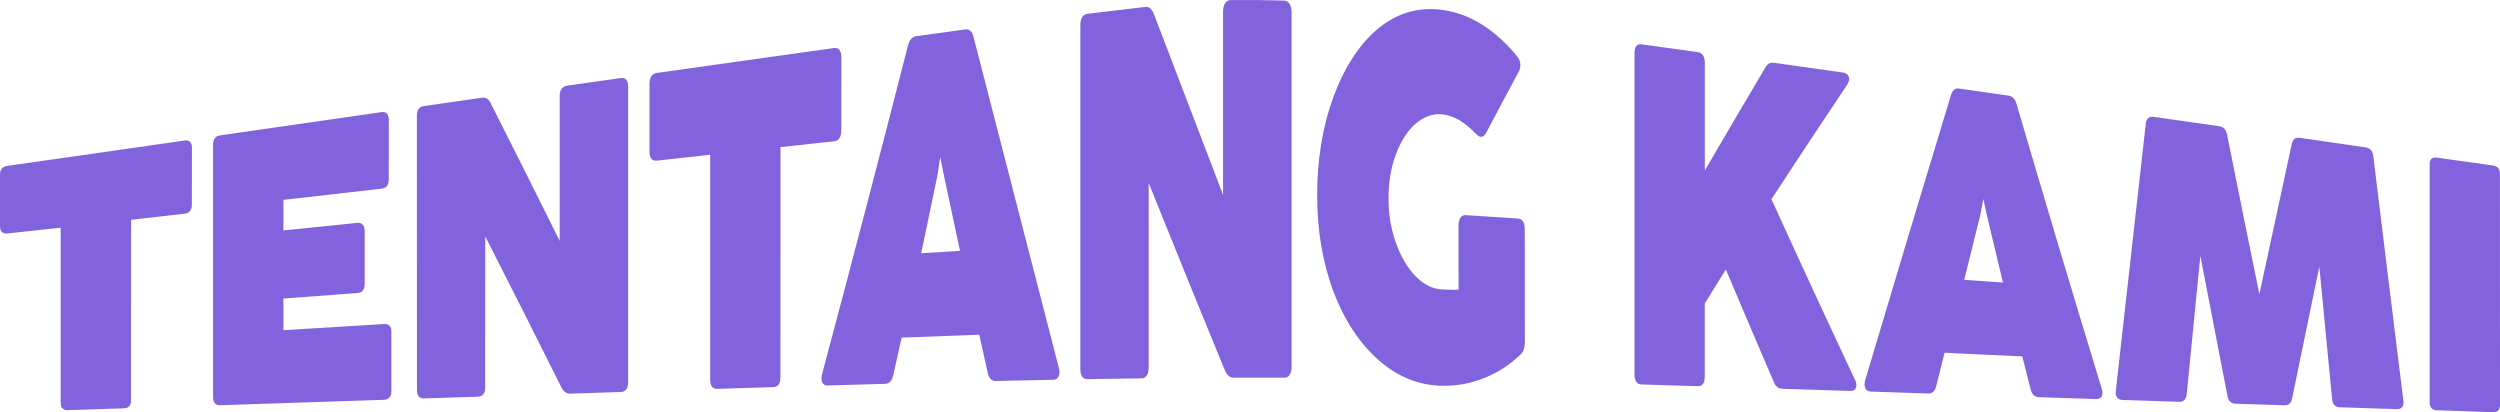 <svg width="376" height="62" viewBox="0 0 376 62" fill="none" xmlns="http://www.w3.org/2000/svg">
<path d="M19.704 60.2C19.716 60.98 19.347 61.387 18.644 61.411C15.832 61.507 13.017 61.599 10.198 61.687C9.495 61.711 9.137 61.339 9.125 60.572C9.125 51.778 9.125 43.004 9.125 34.25C6.441 34.537 3.765 34.825 1.096 35.113C0.739 35.149 0.477 35.077 0.298 34.897C0.107 34.729 0.012 34.465 0 34.118C0 31.48 0 28.837 0 26.191C0 25.843 0.107 25.555 0.286 25.34C0.488 25.124 0.739 24.98 1.096 24.944C9.991 23.689 18.882 22.418 27.769 21.131C28.127 21.082 28.389 21.154 28.579 21.334C28.77 21.514 28.865 21.814 28.865 22.186C28.865 25.072 28.861 27.946 28.853 30.808C28.865 31.192 28.77 31.491 28.567 31.731C28.389 31.971 28.127 32.103 27.769 32.139C25.085 32.443 22.401 32.751 19.716 33.062C19.708 42.088 19.704 51.134 19.704 60.2ZM58.862 58.785C58.874 59.205 58.779 59.529 58.588 59.756C58.386 59.996 58.124 60.116 57.79 60.128C49.57 60.4 41.346 60.672 33.118 60.944C32.404 60.968 32.046 60.56 32.046 59.756C32.038 47.125 32.038 34.453 32.046 21.742C32.046 20.927 32.404 20.459 33.106 20.363C41.215 19.188 49.312 18.021 57.397 16.861C57.743 16.813 58.017 16.885 58.207 17.101C58.374 17.293 58.469 17.605 58.481 18.013C58.481 21.011 58.477 24.001 58.469 26.983C58.481 27.822 58.112 28.29 57.397 28.374C52.473 28.933 47.549 29.497 42.625 30.064C42.617 31.599 42.617 33.13 42.625 34.657C46.342 34.274 50.055 33.894 53.764 33.518C54.109 33.482 54.359 33.578 54.55 33.782C54.752 33.986 54.848 34.298 54.848 34.705C54.848 37.376 54.848 40.046 54.848 42.716C54.848 43.567 54.478 44.023 53.776 44.071C50.059 44.351 46.342 44.627 42.625 44.898C42.617 46.489 42.617 48.076 42.625 49.659C47.684 49.347 52.735 49.04 57.778 48.736C58.493 48.688 58.874 49.084 58.862 49.923C58.87 52.881 58.87 55.835 58.862 58.785ZM72.968 58.281C72.968 58.701 72.884 59.037 72.705 59.277C72.515 59.517 72.253 59.648 71.895 59.66C69.195 59.748 66.487 59.836 63.771 59.924C63.068 59.948 62.71 59.517 62.71 58.653C62.702 44.966 62.698 31.224 62.698 17.425C62.698 16.538 63.056 16.046 63.771 15.95C66.669 15.534 69.568 15.119 72.467 14.703C72.765 14.667 73.015 14.703 73.206 14.823C73.42 14.931 73.599 15.135 73.754 15.434C77.232 22.294 80.707 29.229 84.178 36.24C84.178 28.997 84.178 21.73 84.178 14.439C84.166 14.007 84.261 13.636 84.464 13.372C84.654 13.096 84.916 12.94 85.262 12.892C87.97 12.5 90.682 12.113 93.398 11.729C93.732 11.681 94.006 11.777 94.197 12.005C94.387 12.209 94.471 12.568 94.471 13.012C94.471 27.922 94.471 42.752 94.471 57.502C94.471 57.958 94.387 58.293 94.197 58.545C93.994 58.809 93.732 58.941 93.398 58.953C90.841 59.033 88.288 59.117 85.738 59.205C85.214 59.217 84.785 58.917 84.464 58.317C80.628 50.635 76.799 43.044 72.979 35.545C72.972 43.14 72.968 50.718 72.968 58.281ZM117.379 56.71C117.379 57.682 117.034 58.197 116.319 58.221C113.5 58.309 110.684 58.397 107.873 58.485C107.17 58.509 106.812 58.03 106.812 57.07C106.812 45.846 106.812 34.581 106.812 23.277C104.128 23.573 101.448 23.869 98.771 24.165C98.426 24.2 98.152 24.105 97.961 23.865C97.782 23.637 97.687 23.301 97.687 22.833C97.679 19.42 97.679 15.998 97.687 12.568C97.687 12.113 97.77 11.741 97.961 11.465C98.152 11.189 98.414 11.021 98.771 10.973C107.658 9.718 116.557 8.467 125.468 7.22C125.802 7.172 126.076 7.28 126.255 7.52C126.433 7.748 126.541 8.131 126.541 8.611C126.541 12.28 126.537 15.942 126.529 19.596C126.529 20.087 126.445 20.471 126.255 20.759C126.076 21.047 125.802 21.215 125.468 21.25C122.776 21.538 120.084 21.83 117.391 22.126C117.391 33.71 117.387 45.238 117.379 56.71ZM159.242 55.295C159.313 55.511 159.349 55.739 159.349 55.967C159.337 56.315 159.266 56.59 159.087 56.794C158.944 56.998 158.718 57.106 158.432 57.118C155.525 57.174 152.63 57.234 149.747 57.298C149.116 57.31 148.723 56.878 148.544 56.027C148.123 54.14 147.702 52.245 147.281 50.343C143.382 50.479 139.49 50.623 135.606 50.775C135.177 52.669 134.757 54.552 134.344 56.423C134.165 57.262 133.76 57.706 133.14 57.73C130.265 57.81 127.39 57.89 124.515 57.97C124.194 57.982 123.955 57.898 123.789 57.706C123.634 57.49 123.562 57.226 123.55 56.902C123.55 56.71 123.574 56.507 123.634 56.291C127.946 40.166 132.255 23.685 136.559 6.848C136.786 5.985 137.191 5.529 137.798 5.445C140.26 5.109 142.718 4.77 145.173 4.426C145.804 4.342 146.197 4.702 146.411 5.529C150.692 22.11 154.969 38.699 159.242 55.295ZM144.386 37.727C143.576 33.93 142.766 30.136 141.956 26.347C141.765 25.436 141.583 24.524 141.408 23.613C141.273 24.548 141.13 25.488 140.979 26.431C140.169 30.332 139.359 34.218 138.549 38.087C140.487 37.967 142.433 37.847 144.386 37.727ZM172.763 55.283C172.751 55.799 172.668 56.183 172.477 56.471C172.275 56.758 172.025 56.902 171.679 56.902C168.971 56.942 166.263 56.982 163.554 57.022C162.84 57.034 162.482 56.495 162.482 55.451C162.482 38.575 162.482 21.39 162.482 3.898C162.47 2.771 162.828 2.171 163.542 2.075C166.449 1.724 169.352 1.38 172.251 1.044C172.537 1.008 172.787 1.08 172.978 1.248C173.18 1.404 173.371 1.68 173.526 2.063C177.004 11.145 180.479 20.227 183.95 29.309C183.95 20.307 183.95 11.157 183.95 1.86C183.95 1.296 184.045 0.84 184.224 0.528C184.426 0.205 184.688 0.025 185.034 0.013C187.75 -0.019 190.466 0.009 193.182 0.097C193.516 0.109 193.778 0.289 193.968 0.612C194.159 0.924 194.254 1.392 194.254 1.943C194.246 20.211 194.246 37.963 194.254 55.2C194.242 55.715 194.159 56.111 193.957 56.387C193.766 56.675 193.516 56.818 193.182 56.806C190.625 56.806 188.064 56.806 185.498 56.806C184.986 56.806 184.557 56.435 184.235 55.727C180.399 46.413 176.575 37.012 172.763 27.522C172.755 36.908 172.755 46.162 172.763 55.283ZM219.355 33.914C219.367 33.41 219.45 33.002 219.653 32.739C219.844 32.463 220.106 32.343 220.439 32.355C223.044 32.523 225.649 32.691 228.254 32.859C228.981 32.907 229.326 33.458 229.326 34.514C229.326 40.198 229.33 45.862 229.338 51.506C229.326 52.309 229.124 52.921 228.695 53.317C227.099 54.852 225.3 56.027 223.263 56.842C221.225 57.67 219.093 58.053 216.889 58.018C213.399 57.958 210.218 56.687 207.359 54.18C204.488 51.638 202.212 48.208 200.556 43.879C198.924 39.478 198.09 34.633 198.102 29.321C198.102 23.937 198.924 18.984 200.568 14.523C202.224 10.05 204.488 6.584 207.359 4.222C210.218 1.919 213.387 1.02 216.889 1.488C218.998 1.764 221.023 2.507 222.941 3.73C224.871 4.953 226.634 6.548 228.207 8.527C228.516 8.887 228.671 9.307 228.659 9.786C228.659 10.146 228.588 10.482 228.409 10.793C226.773 13.831 225.145 16.889 223.525 19.967C223.298 20.387 223.024 20.603 222.727 20.579C222.524 20.555 222.286 20.423 222.024 20.171C220.296 18.348 218.581 17.341 216.889 17.197C215.471 17.065 214.161 17.545 212.91 18.6C211.683 19.668 210.694 21.215 209.944 23.205C209.205 25.172 208.836 27.378 208.836 29.801C208.824 32.235 209.205 34.502 209.968 36.588C210.718 38.675 211.707 40.33 212.922 41.577C214.185 42.836 215.495 43.471 216.889 43.531C217.31 43.547 217.731 43.563 218.152 43.579C218.676 43.591 219.069 43.591 219.367 43.555C219.367 40.349 219.363 37.136 219.355 33.914ZM278.992 57.13C279.147 57.406 279.206 57.682 279.194 57.982C279.206 58.233 279.123 58.413 278.956 58.569C278.801 58.713 278.575 58.809 278.277 58.797C274.878 58.685 271.471 58.577 268.056 58.473C267.782 58.461 267.52 58.377 267.329 58.233C267.115 58.078 266.924 57.814 266.781 57.454C264.375 51.858 261.968 46.214 259.562 40.521C258.513 42.232 257.457 43.943 256.393 45.654C256.401 49.323 256.401 52.981 256.393 56.627C256.405 57.598 256.047 58.102 255.333 58.078C252.521 57.998 249.714 57.914 246.91 57.826C246.183 57.814 245.826 57.286 245.826 56.291C245.826 40.358 245.826 24.28 245.826 8.059C245.826 7.028 246.183 6.56 246.898 6.668C249.71 7.052 252.521 7.44 255.333 7.832C256.047 7.939 256.405 8.491 256.405 9.498C256.405 14.895 256.405 20.275 256.405 25.64C259.447 20.419 262.488 15.246 265.53 10.122C265.828 9.594 266.269 9.366 266.841 9.45C270.295 9.938 273.754 10.426 277.217 10.913C277.491 10.949 277.729 11.069 277.872 11.249C278.027 11.417 278.11 11.621 278.11 11.873C278.098 12.149 278.003 12.436 277.801 12.76C274.004 18.428 270.212 24.16 266.424 29.956C270.617 39.166 274.806 48.224 278.992 57.13ZM316.125 58.545C316.185 58.737 316.208 58.929 316.208 59.109C316.208 59.397 316.137 59.624 315.97 59.78C315.815 59.948 315.589 60.032 315.303 60.02C312.404 59.924 309.505 59.828 306.606 59.732C305.987 59.708 305.606 59.313 305.415 58.569C304.994 56.922 304.573 55.267 304.152 53.605C300.261 53.421 296.365 53.237 292.466 53.053C292.045 54.724 291.624 56.395 291.203 58.066C291.036 58.821 290.631 59.205 290 59.181C287.133 59.085 284.258 58.989 281.375 58.893C281.065 58.881 280.838 58.785 280.66 58.593C280.493 58.389 280.433 58.138 280.433 57.826C280.433 57.634 280.457 57.454 280.505 57.25C284.817 42.764 289.13 28.43 293.442 14.247C293.657 13.54 294.062 13.24 294.681 13.324C297.135 13.676 299.594 14.027 302.056 14.379C302.675 14.463 303.068 14.871 303.283 15.626C307.563 30.208 311.844 44.515 316.125 58.545ZM301.246 42.5C300.435 39.142 299.629 35.769 298.827 32.379C298.645 31.555 298.466 30.736 298.291 29.921C298.148 30.704 298.001 31.491 297.85 32.283C297.04 35.545 296.23 38.811 295.42 42.08C297.366 42.224 299.308 42.364 301.246 42.5ZM328.884 59.253C328.8 60.068 328.419 60.452 327.74 60.428C324.905 60.34 322.066 60.248 319.222 60.152C318.865 60.14 318.591 60.008 318.412 59.78C318.222 59.529 318.174 59.181 318.222 58.761C319.731 45.338 321.232 31.951 322.725 18.6C322.761 18.216 322.892 17.941 323.094 17.761C323.285 17.581 323.571 17.521 323.88 17.569C327.184 18.041 330.48 18.512 333.768 18.984C334.411 19.08 334.805 19.5 334.948 20.231C336.568 28.33 338.188 36.336 339.808 44.251C341.444 36.688 343.072 29.141 344.692 21.61C344.847 20.939 345.229 20.639 345.848 20.723C349.16 21.203 352.472 21.682 355.784 22.162C356.105 22.21 356.367 22.342 356.582 22.57C356.772 22.785 356.903 23.073 356.939 23.433C358.448 35.841 359.961 48.144 361.478 60.344C361.549 61.147 361.204 61.555 360.441 61.531C357.59 61.435 354.739 61.343 351.888 61.255C351.209 61.231 350.828 60.836 350.756 60.08C350.113 53.421 349.47 46.761 348.826 40.102C347.468 46.665 346.102 53.281 344.728 59.948C344.585 60.632 344.204 60.98 343.596 60.956C341.126 60.876 338.664 60.796 336.21 60.716C335.579 60.692 335.186 60.32 335.019 59.6C333.653 52.589 332.291 45.55 330.933 38.483C330.25 45.39 329.567 52.313 328.884 59.253ZM376 60.92C376 61.663 375.631 62.023 374.928 61.999C372.116 61.895 369.309 61.795 366.505 61.699C365.767 61.675 365.421 61.267 365.421 60.512C365.421 48.6 365.421 36.664 365.421 24.704C365.421 23.937 365.779 23.601 366.505 23.709C369.309 24.108 372.116 24.5 374.928 24.884C375.631 24.98 376 25.4 375.988 26.131C375.996 37.747 376 49.343 376 60.92Z" fill="#8362DD"/>
</svg>

